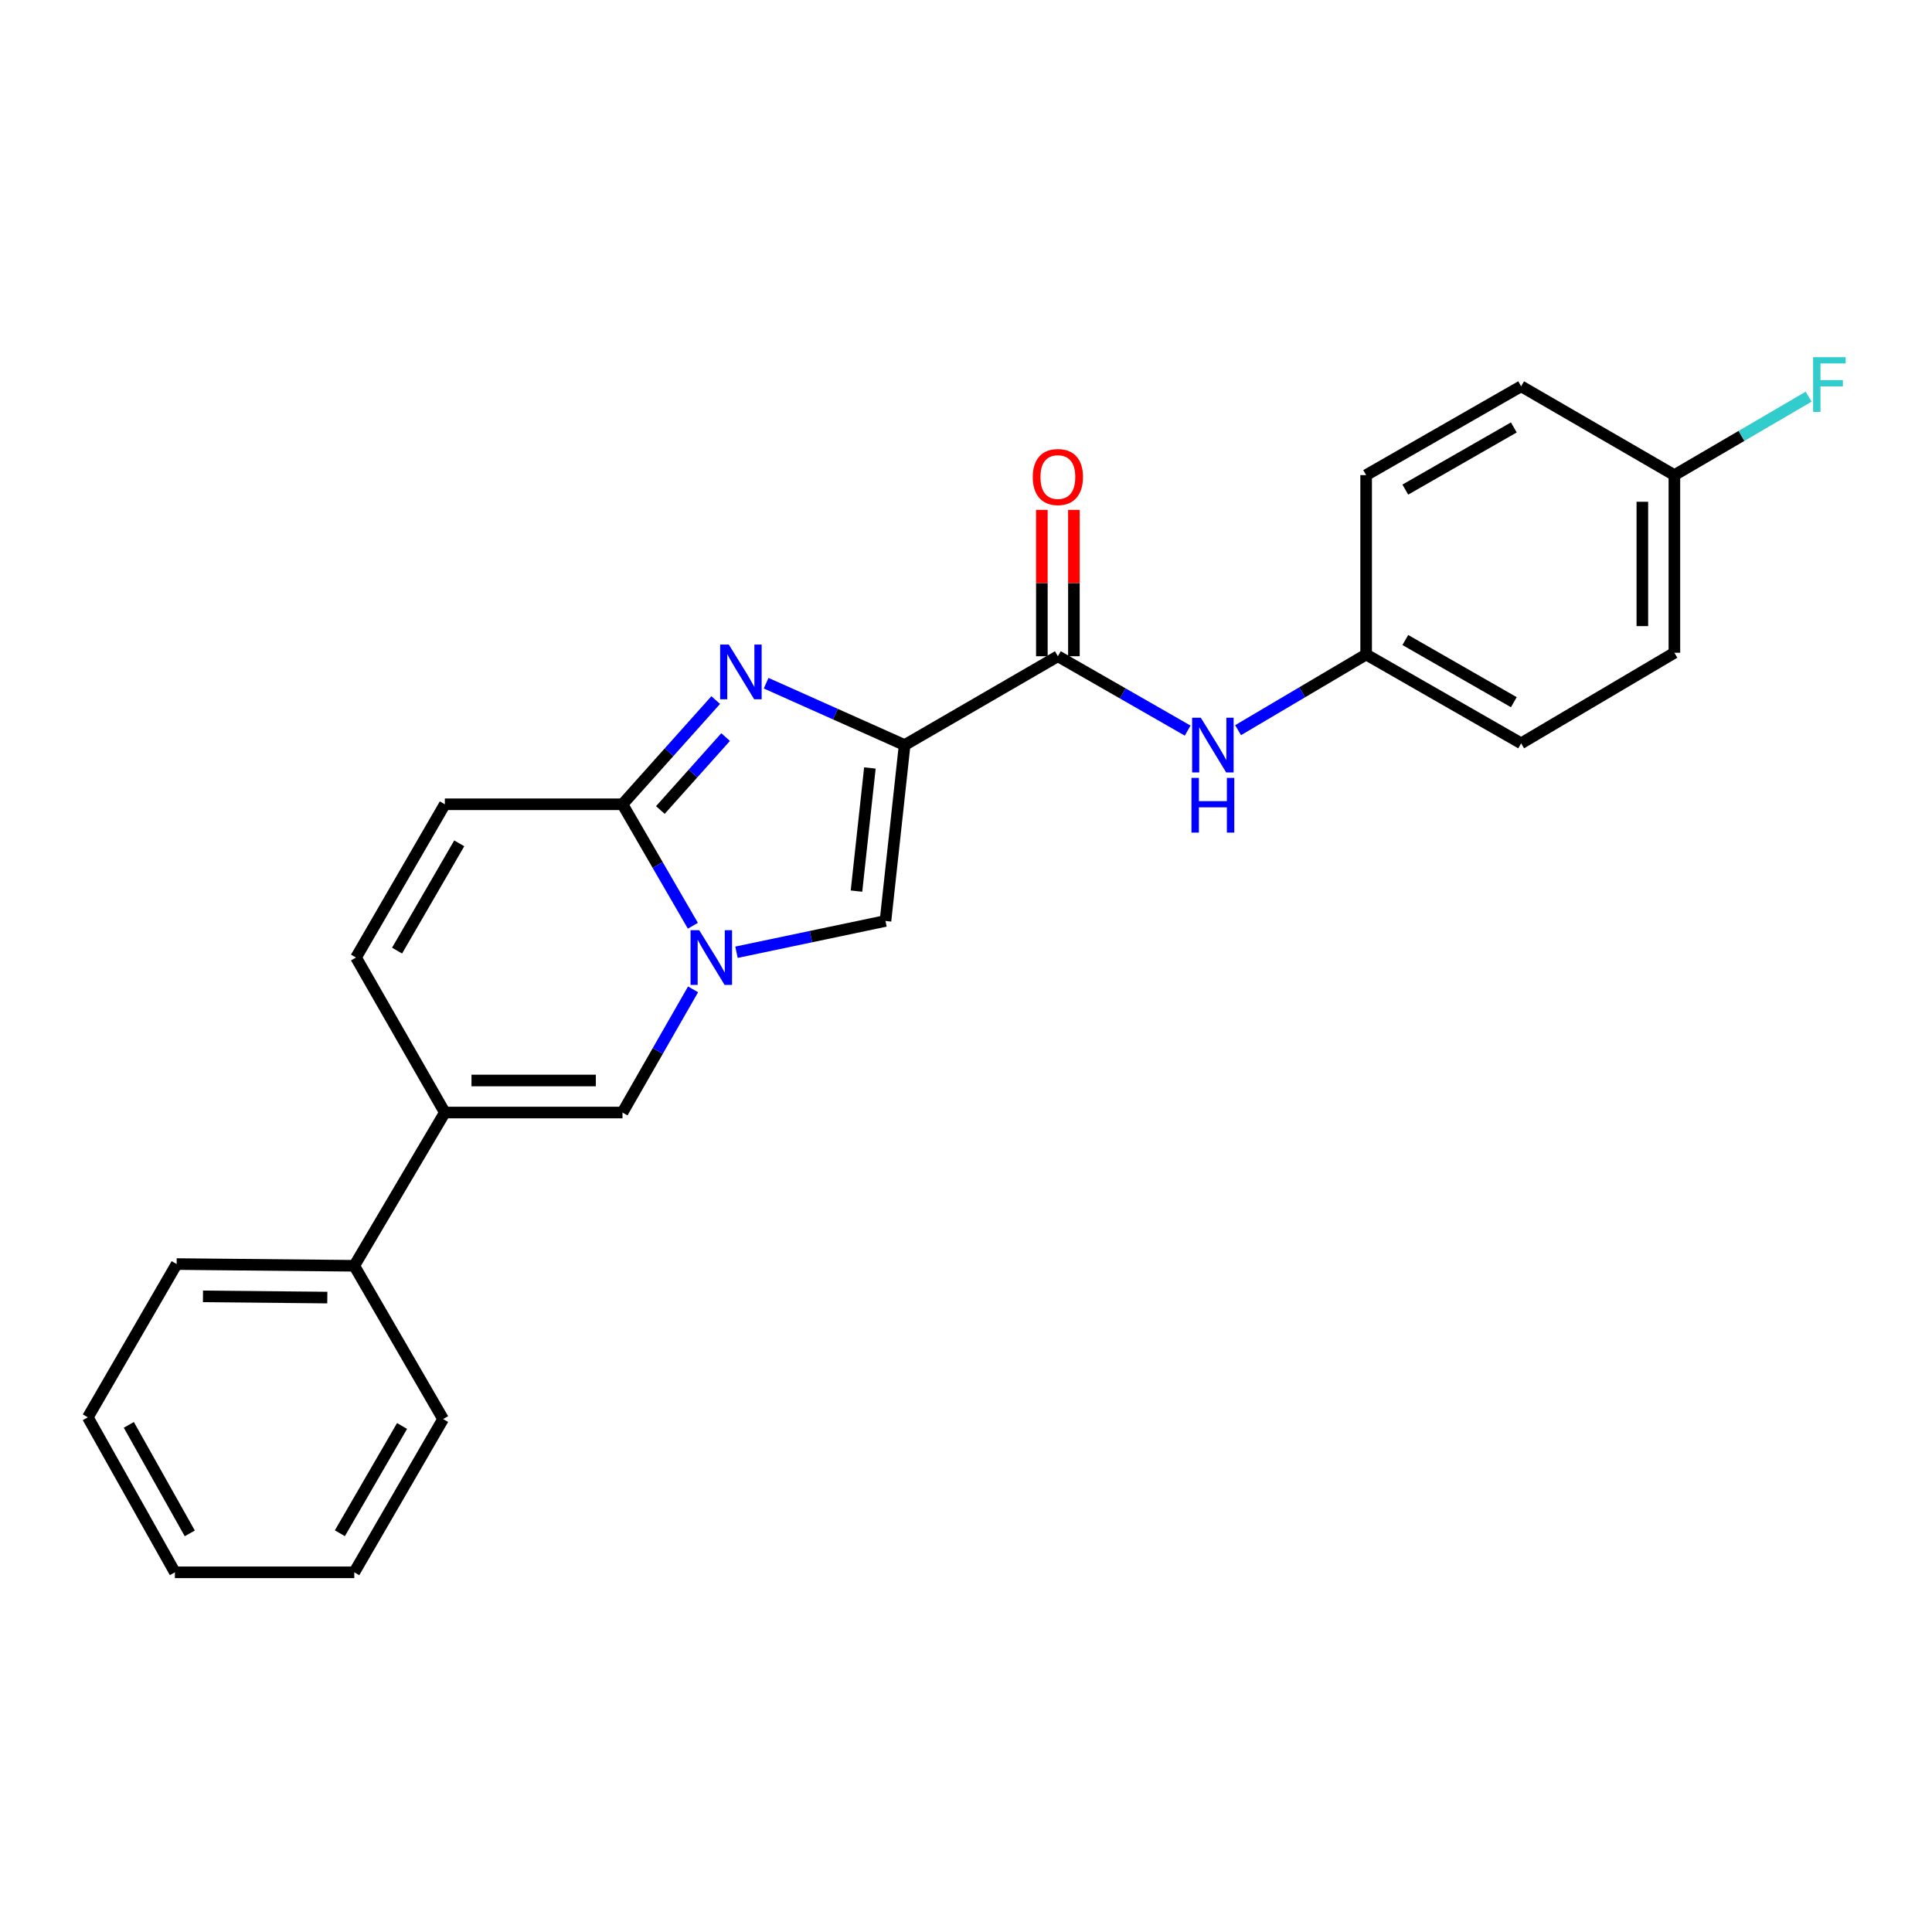 <?xml version='1.0' encoding='iso-8859-1'?>
<svg version='1.1' baseProfile='full'
              xmlns='http://www.w3.org/2000/svg'
                      xmlns:rdkit='http://www.rdkit.org/xml'
                      xmlns:xlink='http://www.w3.org/1999/xlink'
                  xml:space='preserve'
width='1000px' height='1000px' viewBox='0 0 1000 1000'>
<!-- END OF HEADER -->
<rect style='opacity:1.0;fill:#FFFFFF;stroke:none' width='1000' height='1000' x='0' y='0'> </rect>
<path class='bond-0' d='M 707.11,338.764 L 673.97,358.349' style='fill:none;fill-rule:evenodd;stroke:#000000;stroke-width:6px;stroke-linecap:butt;stroke-linejoin:miter;stroke-opacity:1' />
<path class='bond-0' d='M 673.97,358.349 L 640.829,377.934' style='fill:none;fill-rule:evenodd;stroke:#0000FF;stroke-width:6px;stroke-linecap:butt;stroke-linejoin:miter;stroke-opacity:1' />
<path class='bond-1' d='M 707.11,338.764 L 707.11,245.92' style='fill:none;fill-rule:evenodd;stroke:#000000;stroke-width:6px;stroke-linecap:butt;stroke-linejoin:miter;stroke-opacity:1' />
<path class='bond-2' d='M 707.11,338.764 L 787.338,384.739' style='fill:none;fill-rule:evenodd;stroke:#000000;stroke-width:6px;stroke-linecap:butt;stroke-linejoin:miter;stroke-opacity:1' />
<path class='bond-2' d='M 727.392,331.269 L 783.552,363.451' style='fill:none;fill-rule:evenodd;stroke:#000000;stroke-width:6px;stroke-linecap:butt;stroke-linejoin:miter;stroke-opacity:1' />
<path class='bond-3' d='M 555.851,339.667 L 555.851,301.786' style='fill:none;fill-rule:evenodd;stroke:#000000;stroke-width:6px;stroke-linecap:butt;stroke-linejoin:miter;stroke-opacity:1' />
<path class='bond-3' d='M 555.851,301.786 L 555.851,263.905' style='fill:none;fill-rule:evenodd;stroke:#FF0000;stroke-width:6px;stroke-linecap:butt;stroke-linejoin:miter;stroke-opacity:1' />
<path class='bond-3' d='M 539.264,339.667 L 539.264,301.786' style='fill:none;fill-rule:evenodd;stroke:#000000;stroke-width:6px;stroke-linecap:butt;stroke-linejoin:miter;stroke-opacity:1' />
<path class='bond-3' d='M 539.264,301.786 L 539.264,263.905' style='fill:none;fill-rule:evenodd;stroke:#FF0000;stroke-width:6px;stroke-linecap:butt;stroke-linejoin:miter;stroke-opacity:1' />
<path class='bond-4' d='M 547.557,339.667 L 581.145,358.915' style='fill:none;fill-rule:evenodd;stroke:#000000;stroke-width:6px;stroke-linecap:butt;stroke-linejoin:miter;stroke-opacity:1' />
<path class='bond-4' d='M 581.145,358.915 L 614.734,378.163' style='fill:none;fill-rule:evenodd;stroke:#0000FF;stroke-width:6px;stroke-linecap:butt;stroke-linejoin:miter;stroke-opacity:1' />
<path class='bond-5' d='M 547.557,339.667 L 468.232,385.642' style='fill:none;fill-rule:evenodd;stroke:#000000;stroke-width:6px;stroke-linecap:butt;stroke-linejoin:miter;stroke-opacity:1' />
<path class='bond-6' d='M 866.663,245.92 L 866.663,337.87' style='fill:none;fill-rule:evenodd;stroke:#000000;stroke-width:6px;stroke-linecap:butt;stroke-linejoin:miter;stroke-opacity:1' />
<path class='bond-6' d='M 850.076,259.713 L 850.076,324.078' style='fill:none;fill-rule:evenodd;stroke:#000000;stroke-width:6px;stroke-linecap:butt;stroke-linejoin:miter;stroke-opacity:1' />
<path class='bond-7' d='M 866.663,245.92 L 901.406,225.62' style='fill:none;fill-rule:evenodd;stroke:#000000;stroke-width:6px;stroke-linecap:butt;stroke-linejoin:miter;stroke-opacity:1' />
<path class='bond-7' d='M 901.406,225.62 L 936.148,205.32' style='fill:none;fill-rule:evenodd;stroke:#33CCCC;stroke-width:6px;stroke-linecap:butt;stroke-linejoin:miter;stroke-opacity:1' />
<path class='bond-8' d='M 866.663,245.92 L 787.338,199.946' style='fill:none;fill-rule:evenodd;stroke:#000000;stroke-width:6px;stroke-linecap:butt;stroke-linejoin:miter;stroke-opacity:1' />
<path class='bond-9' d='M 184.273,495.617 L 230.248,575.845' style='fill:none;fill-rule:evenodd;stroke:#000000;stroke-width:6px;stroke-linecap:butt;stroke-linejoin:miter;stroke-opacity:1' />
<path class='bond-10' d='M 184.273,495.617 L 230.248,416.292' style='fill:none;fill-rule:evenodd;stroke:#000000;stroke-width:6px;stroke-linecap:butt;stroke-linejoin:miter;stroke-opacity:1' />
<path class='bond-10' d='M 205.521,492.036 L 237.703,436.509' style='fill:none;fill-rule:evenodd;stroke:#000000;stroke-width:6px;stroke-linecap:butt;stroke-linejoin:miter;stroke-opacity:1' />
<path class='bond-11' d='M 230.248,575.845 L 322.198,575.845' style='fill:none;fill-rule:evenodd;stroke:#000000;stroke-width:6px;stroke-linecap:butt;stroke-linejoin:miter;stroke-opacity:1' />
<path class='bond-11' d='M 244.041,559.258 L 308.406,559.258' style='fill:none;fill-rule:evenodd;stroke:#000000;stroke-width:6px;stroke-linecap:butt;stroke-linejoin:miter;stroke-opacity:1' />
<path class='bond-12' d='M 230.248,575.845 L 183.37,655.17' style='fill:none;fill-rule:evenodd;stroke:#000000;stroke-width:6px;stroke-linecap:butt;stroke-linejoin:miter;stroke-opacity:1' />
<path class='bond-13' d='M 322.198,575.845 L 340.462,543.967' style='fill:none;fill-rule:evenodd;stroke:#000000;stroke-width:6px;stroke-linecap:butt;stroke-linejoin:miter;stroke-opacity:1' />
<path class='bond-13' d='M 340.462,543.967 L 358.727,512.089' style='fill:none;fill-rule:evenodd;stroke:#0000FF;stroke-width:6px;stroke-linecap:butt;stroke-linejoin:miter;stroke-opacity:1' />
<path class='bond-14' d='M 230.248,416.292 L 322.198,416.292' style='fill:none;fill-rule:evenodd;stroke:#000000;stroke-width:6px;stroke-linecap:butt;stroke-linejoin:miter;stroke-opacity:1' />
<path class='bond-15' d='M 322.198,416.292 L 340.414,447.729' style='fill:none;fill-rule:evenodd;stroke:#000000;stroke-width:6px;stroke-linecap:butt;stroke-linejoin:miter;stroke-opacity:1' />
<path class='bond-15' d='M 340.414,447.729 L 358.63,479.165' style='fill:none;fill-rule:evenodd;stroke:#0000FF;stroke-width:6px;stroke-linecap:butt;stroke-linejoin:miter;stroke-opacity:1' />
<path class='bond-16' d='M 322.198,416.292 L 346.324,389.326' style='fill:none;fill-rule:evenodd;stroke:#000000;stroke-width:6px;stroke-linecap:butt;stroke-linejoin:miter;stroke-opacity:1' />
<path class='bond-16' d='M 346.324,389.326 L 370.451,362.359' style='fill:none;fill-rule:evenodd;stroke:#0000FF;stroke-width:6px;stroke-linecap:butt;stroke-linejoin:miter;stroke-opacity:1' />
<path class='bond-16' d='M 341.798,419.262 L 358.686,400.386' style='fill:none;fill-rule:evenodd;stroke:#000000;stroke-width:6px;stroke-linecap:butt;stroke-linejoin:miter;stroke-opacity:1' />
<path class='bond-16' d='M 358.686,400.386 L 375.575,381.509' style='fill:none;fill-rule:evenodd;stroke:#0000FF;stroke-width:6px;stroke-linecap:butt;stroke-linejoin:miter;stroke-opacity:1' />
<path class='bond-17' d='M 381.207,492.879 L 419.762,484.784' style='fill:none;fill-rule:evenodd;stroke:#0000FF;stroke-width:6px;stroke-linecap:butt;stroke-linejoin:miter;stroke-opacity:1' />
<path class='bond-17' d='M 419.762,484.784 L 458.317,476.689' style='fill:none;fill-rule:evenodd;stroke:#000000;stroke-width:6px;stroke-linecap:butt;stroke-linejoin:miter;stroke-opacity:1' />
<path class='bond-18' d='M 458.317,476.689 L 468.232,385.642' style='fill:none;fill-rule:evenodd;stroke:#000000;stroke-width:6px;stroke-linecap:butt;stroke-linejoin:miter;stroke-opacity:1' />
<path class='bond-18' d='M 443.314,461.236 L 450.255,397.503' style='fill:none;fill-rule:evenodd;stroke:#000000;stroke-width:6px;stroke-linecap:butt;stroke-linejoin:miter;stroke-opacity:1' />
<path class='bond-19' d='M 468.232,385.642 L 432.391,369.631' style='fill:none;fill-rule:evenodd;stroke:#000000;stroke-width:6px;stroke-linecap:butt;stroke-linejoin:miter;stroke-opacity:1' />
<path class='bond-19' d='M 432.391,369.631 L 396.549,353.62' style='fill:none;fill-rule:evenodd;stroke:#0000FF;stroke-width:6px;stroke-linecap:butt;stroke-linejoin:miter;stroke-opacity:1' />
<path class='bond-20' d='M 183.37,655.17 L 91.43,654.276' style='fill:none;fill-rule:evenodd;stroke:#000000;stroke-width:6px;stroke-linecap:butt;stroke-linejoin:miter;stroke-opacity:1' />
<path class='bond-20' d='M 169.418,671.623 L 105.059,670.997' style='fill:none;fill-rule:evenodd;stroke:#000000;stroke-width:6px;stroke-linecap:butt;stroke-linejoin:miter;stroke-opacity:1' />
<path class='bond-21' d='M 183.37,655.17 L 229.345,734.504' style='fill:none;fill-rule:evenodd;stroke:#000000;stroke-width:6px;stroke-linecap:butt;stroke-linejoin:miter;stroke-opacity:1' />
<path class='bond-22' d='M 91.43,654.276 L 45.455,733.601' style='fill:none;fill-rule:evenodd;stroke:#000000;stroke-width:6px;stroke-linecap:butt;stroke-linejoin:miter;stroke-opacity:1' />
<path class='bond-23' d='M 45.455,733.601 L 90.526,813.829' style='fill:none;fill-rule:evenodd;stroke:#000000;stroke-width:6px;stroke-linecap:butt;stroke-linejoin:miter;stroke-opacity:1' />
<path class='bond-23' d='M 66.677,737.511 L 98.227,793.671' style='fill:none;fill-rule:evenodd;stroke:#000000;stroke-width:6px;stroke-linecap:butt;stroke-linejoin:miter;stroke-opacity:1' />
<path class='bond-24' d='M 90.526,813.829 L 183.37,813.829' style='fill:none;fill-rule:evenodd;stroke:#000000;stroke-width:6px;stroke-linecap:butt;stroke-linejoin:miter;stroke-opacity:1' />
<path class='bond-25' d='M 183.37,813.829 L 229.345,734.504' style='fill:none;fill-rule:evenodd;stroke:#000000;stroke-width:6px;stroke-linecap:butt;stroke-linejoin:miter;stroke-opacity:1' />
<path class='bond-25' d='M 175.915,793.613 L 208.098,738.085' style='fill:none;fill-rule:evenodd;stroke:#000000;stroke-width:6px;stroke-linecap:butt;stroke-linejoin:miter;stroke-opacity:1' />
<path class='bond-26' d='M 707.11,245.92 L 787.338,199.946' style='fill:none;fill-rule:evenodd;stroke:#000000;stroke-width:6px;stroke-linecap:butt;stroke-linejoin:miter;stroke-opacity:1' />
<path class='bond-26' d='M 727.392,253.416 L 783.552,221.234' style='fill:none;fill-rule:evenodd;stroke:#000000;stroke-width:6px;stroke-linecap:butt;stroke-linejoin:miter;stroke-opacity:1' />
<path class='bond-27' d='M 787.338,384.739 L 866.663,337.87' style='fill:none;fill-rule:evenodd;stroke:#000000;stroke-width:6px;stroke-linecap:butt;stroke-linejoin:miter;stroke-opacity:1' />
<path  class='atom-2' d='M 534.557 246.904
Q 534.557 240.104, 537.917 236.304
Q 541.277 232.504, 547.557 232.504
Q 553.837 232.504, 557.197 236.304
Q 560.557 240.104, 560.557 246.904
Q 560.557 253.784, 557.157 257.704
Q 553.757 261.584, 547.557 261.584
Q 541.317 261.584, 537.917 257.704
Q 534.557 253.824, 534.557 246.904
M 547.557 258.384
Q 551.877 258.384, 554.197 255.504
Q 556.557 252.584, 556.557 246.904
Q 556.557 241.344, 554.197 238.544
Q 551.877 235.704, 547.557 235.704
Q 543.237 235.704, 540.877 238.504
Q 538.557 241.304, 538.557 246.904
Q 538.557 252.624, 540.877 255.504
Q 543.237 258.384, 547.557 258.384
' fill='#FF0000'/>
<path  class='atom-3' d='M 621.525 371.482
L 630.805 386.482
Q 631.725 387.962, 633.205 390.642
Q 634.685 393.322, 634.765 393.482
L 634.765 371.482
L 638.525 371.482
L 638.525 399.802
L 634.645 399.802
L 624.685 383.402
Q 623.525 381.482, 622.285 379.282
Q 621.085 377.082, 620.725 376.402
L 620.725 399.802
L 617.045 399.802
L 617.045 371.482
L 621.525 371.482
' fill='#0000FF'/>
<path  class='atom-3' d='M 616.705 402.634
L 620.545 402.634
L 620.545 414.674
L 635.025 414.674
L 635.025 402.634
L 638.865 402.634
L 638.865 430.954
L 635.025 430.954
L 635.025 417.874
L 620.545 417.874
L 620.545 430.954
L 616.705 430.954
L 616.705 402.634
' fill='#0000FF'/>
<path  class='atom-10' d='M 361.904 481.457
L 371.184 496.457
Q 372.104 497.937, 373.584 500.617
Q 375.064 503.297, 375.144 503.457
L 375.144 481.457
L 378.904 481.457
L 378.904 509.777
L 375.024 509.777
L 365.064 493.377
Q 363.904 491.457, 362.664 489.257
Q 361.464 487.057, 361.104 486.377
L 361.104 509.777
L 357.424 509.777
L 357.424 481.457
L 361.904 481.457
' fill='#0000FF'/>
<path  class='atom-13' d='M 377.229 333.626
L 386.509 348.626
Q 387.429 350.106, 388.909 352.786
Q 390.389 355.466, 390.469 355.626
L 390.469 333.626
L 394.229 333.626
L 394.229 361.946
L 390.349 361.946
L 380.389 345.546
Q 379.229 343.626, 377.989 341.426
Q 376.789 339.226, 376.429 338.546
L 376.429 361.946
L 372.749 361.946
L 372.749 333.626
L 377.229 333.626
' fill='#0000FF'/>
<path  class='atom-20' d='M 938.471 184.882
L 955.311 184.882
L 955.311 188.122
L 942.271 188.122
L 942.271 196.722
L 953.871 196.722
L 953.871 200.002
L 942.271 200.002
L 942.271 213.202
L 938.471 213.202
L 938.471 184.882
' fill='#33CCCC'/>
</svg>
